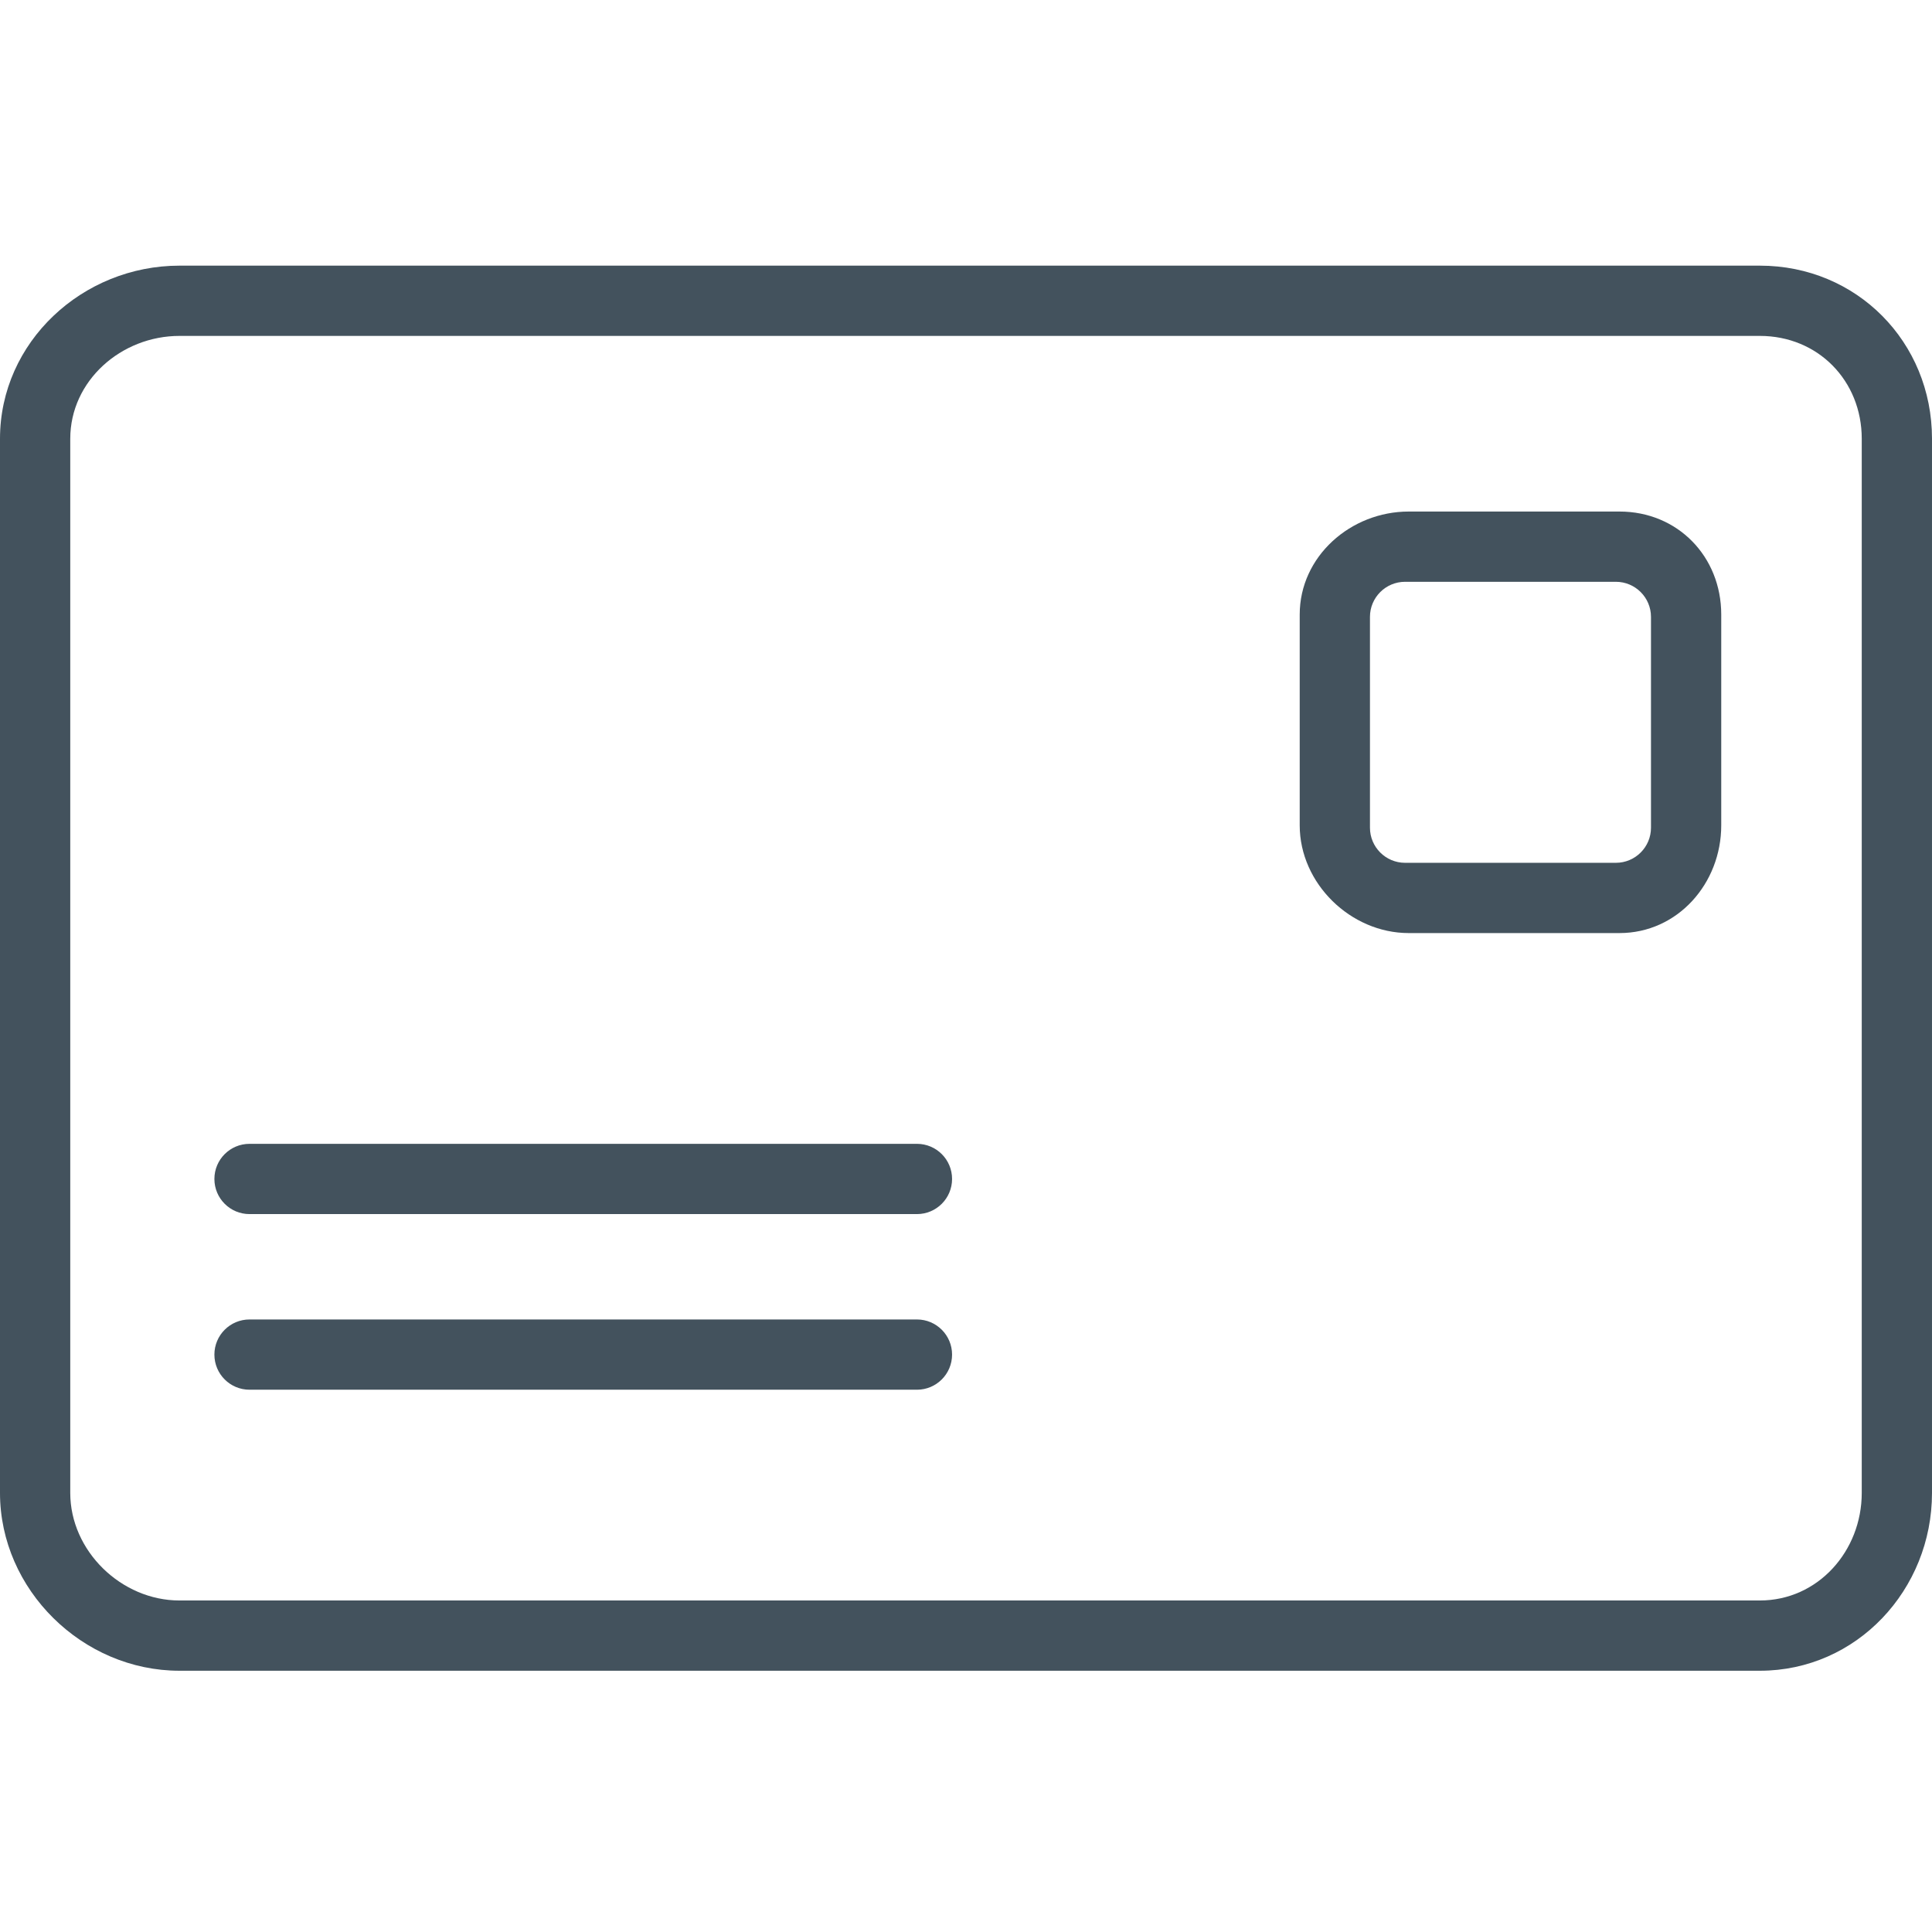 <?xml version="1.0" encoding="utf-8"?>
<!-- Generator: Adobe Illustrator 16.0.2, SVG Export Plug-In . SVG Version: 6.00 Build 0)  -->
<!DOCTYPE svg PUBLIC "-//W3C//DTD SVG 1.1//EN" "http://www.w3.org/Graphics/SVG/1.1/DTD/svg11.dtd">
<svg version="1.1" id="Layer_1" xmlns="http://www.w3.org/2000/svg" xmlns:xlink="http://www.w3.org/1999/xlink" x="0px" y="0px"
	 width="800px" height="800px" viewBox="0 0 800 800" enable-background="new 0 0 800 800" xml:space="preserve">
<g>
	<g id="SVGRepo_bgCarrier">
	</g>
	<g id="SVGRepo_tracerCarrier">
	</g>
	<g id="SVGRepo_iconCarrier">
		<g>
			<g>
				<path fill="#43525D" d="M728.707,110H74.319C34.177,110,0,141.617,0,181.674v436.521c0,40.055,34.177,73.624,74.319,73.624
					h654.388c40.143,0,71.293-33.569,71.293-73.624V181.674C800,141.617,768.85,110,728.707,110z M770.91,618.194
					c0,24.019-18.098,44.532-42.203,44.532H74.319c-24.105,0-45.227-20.516-45.227-44.532V181.674
					c0-24.021,21.122-42.581,45.227-42.581h654.388c24.105,0,42.203,18.563,42.203,42.581V618.194z"/>
			</g>
		</g>
		<g>
			<g>
				<path fill="#43525D" d="M670.598,211.819h-87.273c-24.063,0-45.143,18.597-45.143,42.652v87.288
					c0,24.058,21.08,44.606,45.143,44.606h87.273c24.063,0,42.131-20.549,42.131-44.606v-87.288
					C712.727,230.416,694.66,211.819,670.598,211.819z M683.637,342.734c0,8.03-6.514,14.538-14.547,14.538h-87.273
					c-8.031,0-14.545-6.51-14.545-14.538v-87.287c0-8.029,6.514-14.537,14.545-14.537h87.273c8.033,0,14.547,6.509,14.547,14.537
					V342.734z"/>
			</g>
		</g>
		<g>
			<g>
				<path fill="#43525D" d="M379.688,473.637H103.323c-8.041,0-14.545,6.512-14.545,14.545c0,8.032,6.504,14.545,14.545,14.545
					h276.365c8.039,0,14.545-6.513,14.545-14.545C394.233,480.148,387.727,473.637,379.688,473.637z"/>
			</g>
		</g>
		<g>
			<g>
				<path fill="#43525D" d="M379.688,546.364H103.323c-8.041,0-14.545,6.513-14.545,14.545c0,8.033,6.504,14.546,14.545,14.546
					h276.365c8.039,0,14.545-6.513,14.545-14.546C394.233,552.877,387.727,546.364,379.688,546.364z"/>
			</g>
		</g>
	</g>
</g>
</svg>
